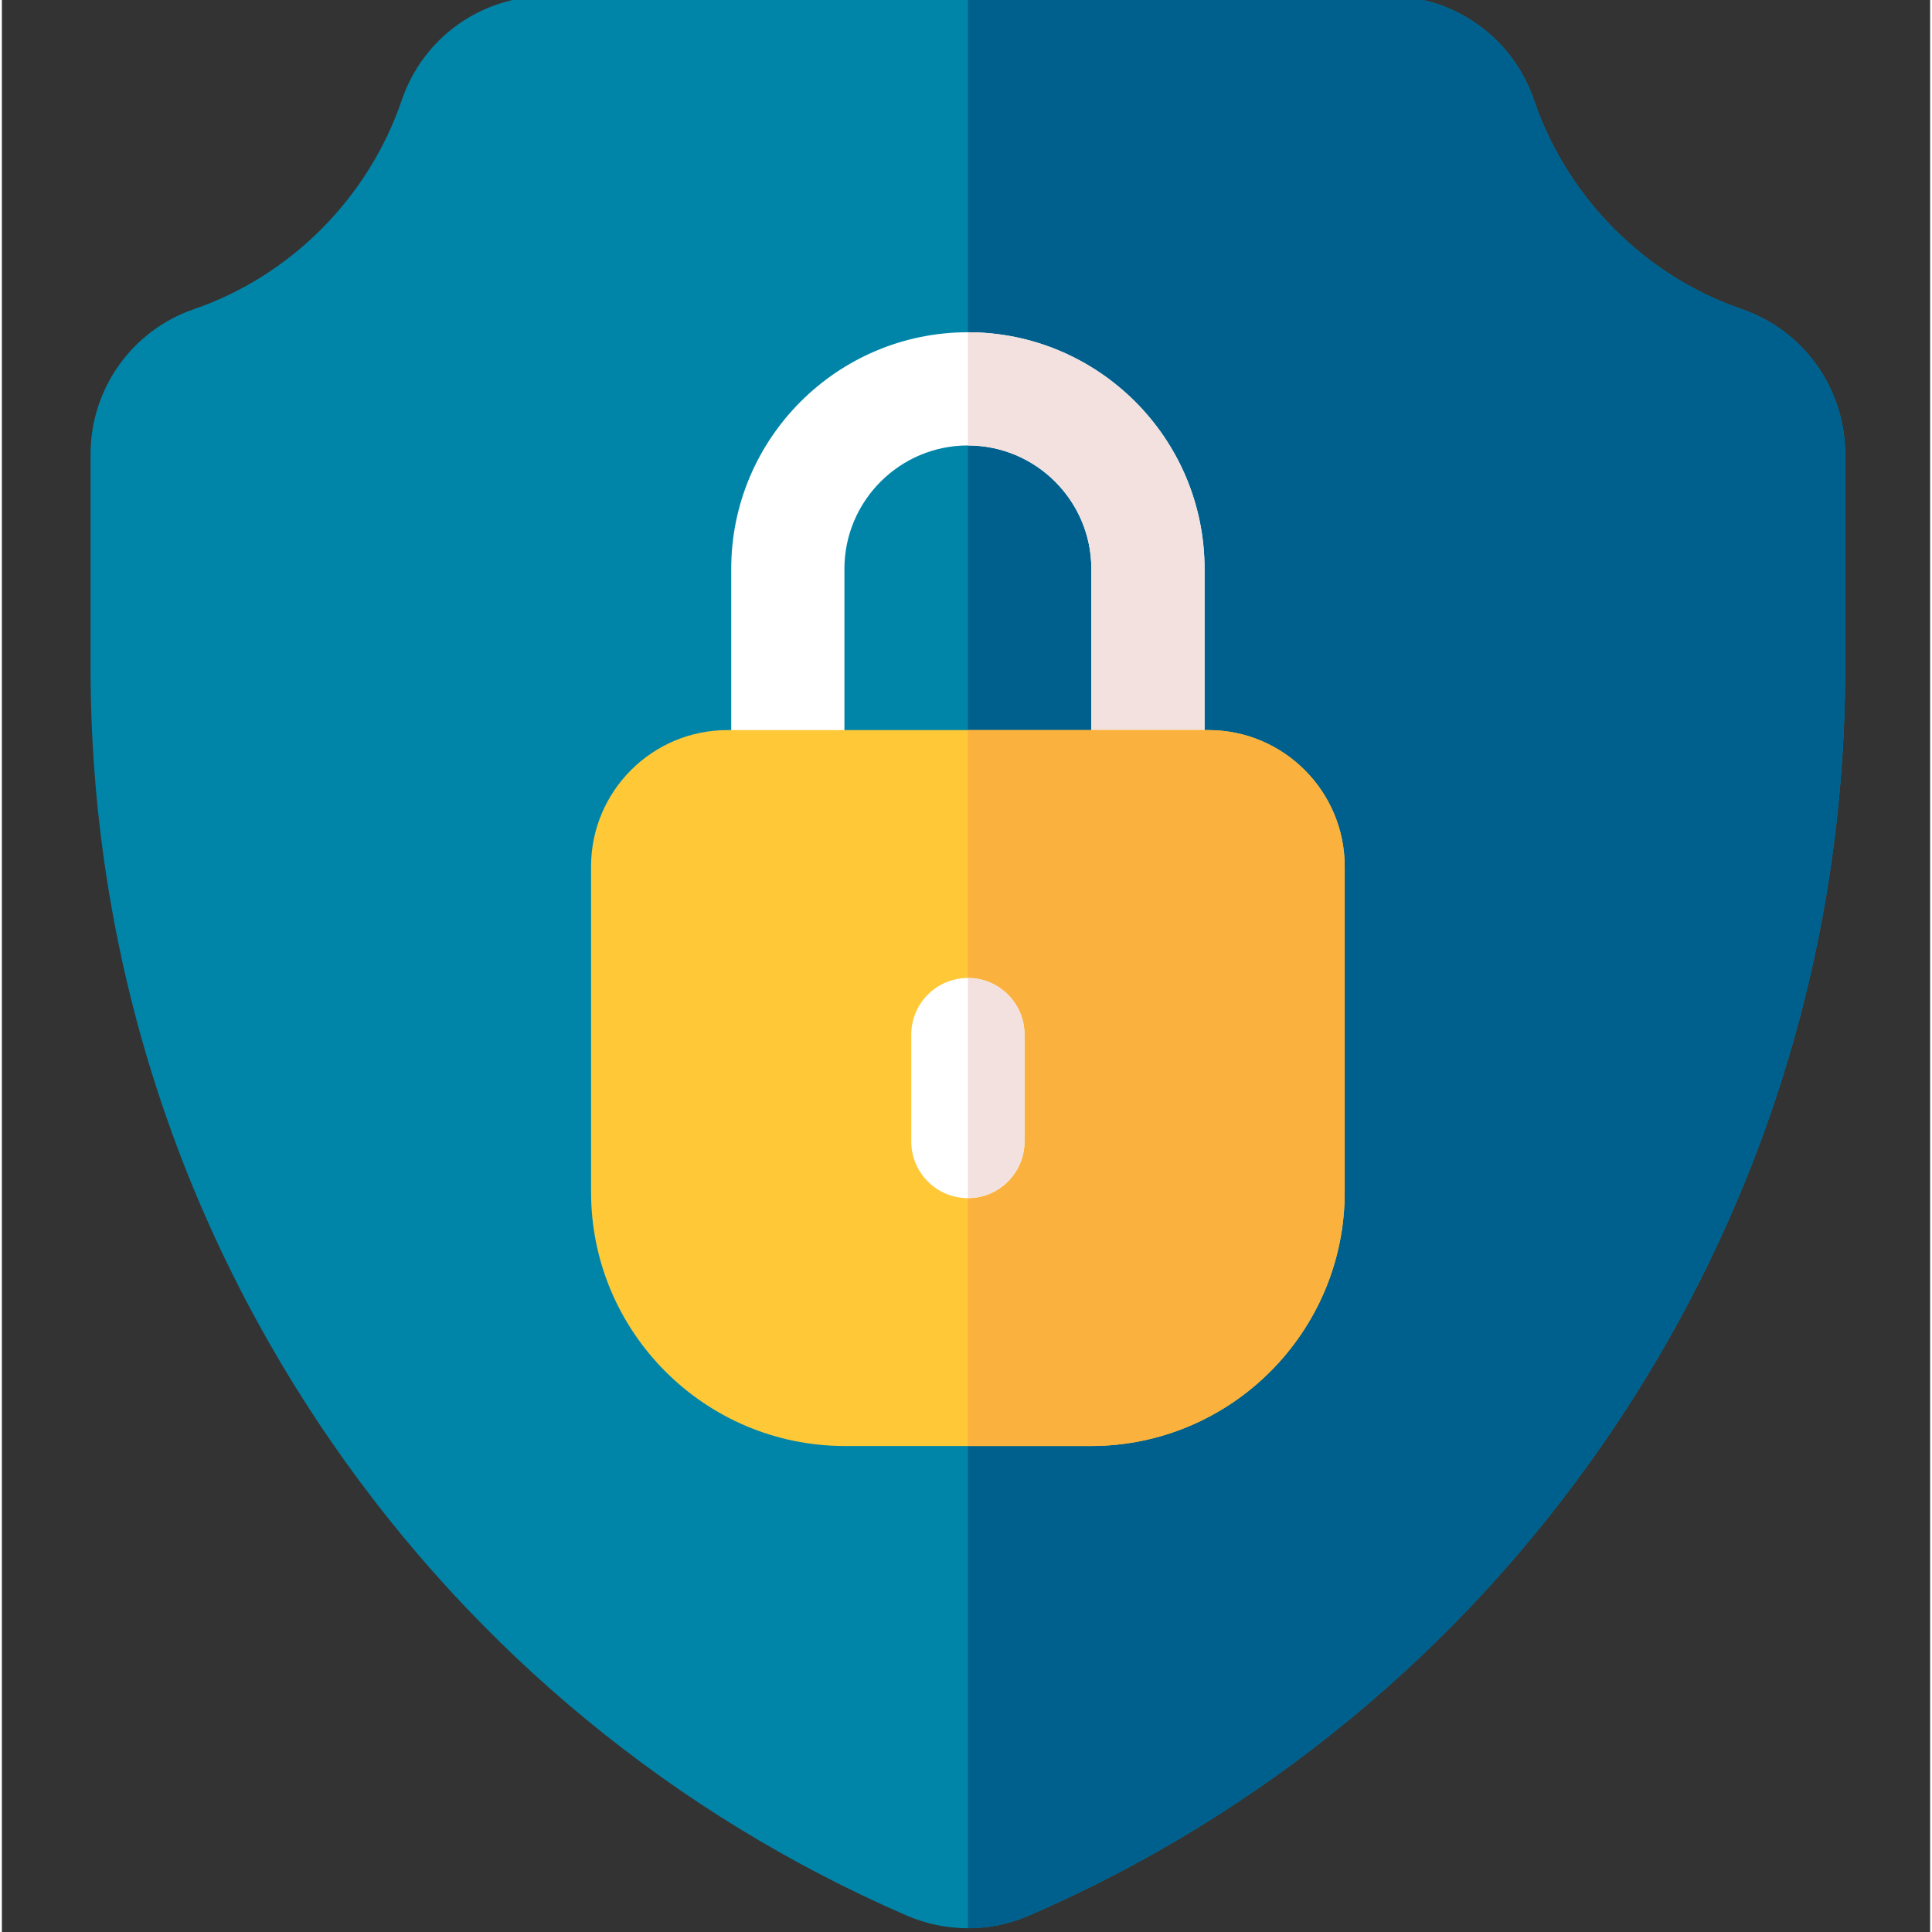 <svg height="511pt" viewBox="-23 1 511 511.999" width="511pt" xmlns="http://www.w3.org/2000/svg"><rect x="-23" y="1" width="511" height="511.999" fill="#333333" stroke="none"/><path d="m465.5 121.383v56.5c0 73.73-22.102 144.734-63.902 205.324-38.238 55.43-90.949 98.812-152.418 125.441-5.141 2.23-10.66 3.352-16.18 3.352s-11.039-1.121-16.191-3.352c-61.469-26.641-114.168-70.02-152.41-125.441-41.809-60.59-63.898-131.594-63.898-205.324v-56.5c0-17.371 11-32.82 27.371-38.441 25.707-8.84 46.32-29.562 55.117-55.441 5.59-16.449 21-27.5 38.332-27.5h223.359c17.328 0 32.738 11.051 38.328 27.5 8.801 25.883 29.41 46.602 55.121 55.441 16.371 5.621 27.371 21.07 27.371 38.441zm0 0" fill="#0085a9"/><path d="m465.5 121.383v56.5c0 73.73-22.102 144.734-63.902 205.324-38.238 55.43-90.949 98.812-152.418 125.441-5.141 2.23-10.66 3.352-16.18 3.352v-512h111.68c17.328 0 32.738 11.051 38.328 27.5 8.801 25.883 29.41 46.602 55.121 55.441 16.371 5.621 27.371 21.07 27.371 38.441zm0 0" fill="#00608d"/><path d="m233 89.051c-34.582 0-62.719 28.133-62.719 62.711v72.723h125.438v-72.723c0-34.578-28.141-62.711-62.719-62.711zm32.719 115.434h-65.438v-52.723c0-18.039 14.68-32.711 32.719-32.711s32.719 14.672 32.719 32.711zm0 0" fill="#fff"/><path d="m295.719 151.762v72.723h-62.719v-20h32.719v-52.723c0-18.039-14.68-32.711-32.719-32.711v-30c34.578 0 62.719 28.133 62.719 62.711zm0 0" fill="#f2e1df"/><path d="m332.859 230.605v86.332c0 37.098-30.18 67.27-67.27 67.27h-65.18c-37.09 0-67.27-30.172-67.27-67.27v-86.332c0-19.91 16.199-36.121 36.117-36.121h127.48c19.922 0 36.121 16.211 36.121 36.121zm0 0" fill="#ffc837"/><path d="m332.859 230.605v86.332c0 37.098-30.18 67.27-67.27 67.27h-32.59v-189.723h63.738c19.922 0 36.121 16.211 36.121 36.121zm0 0" fill="#fbb13e"/><path d="m248 275.176v28.34c0 8.289-6.719 15-15 15s-15-6.711-15-15v-28.34c0-8.281 6.719-15 15-15s15 6.719 15 15zm0 0" fill="#fff"/><path d="m248 275.176v28.34c0 8.289-6.719 15-15 15v-58.34c8.281 0 15 6.719 15 15zm0 0" fill="#f2e1df"/></svg>